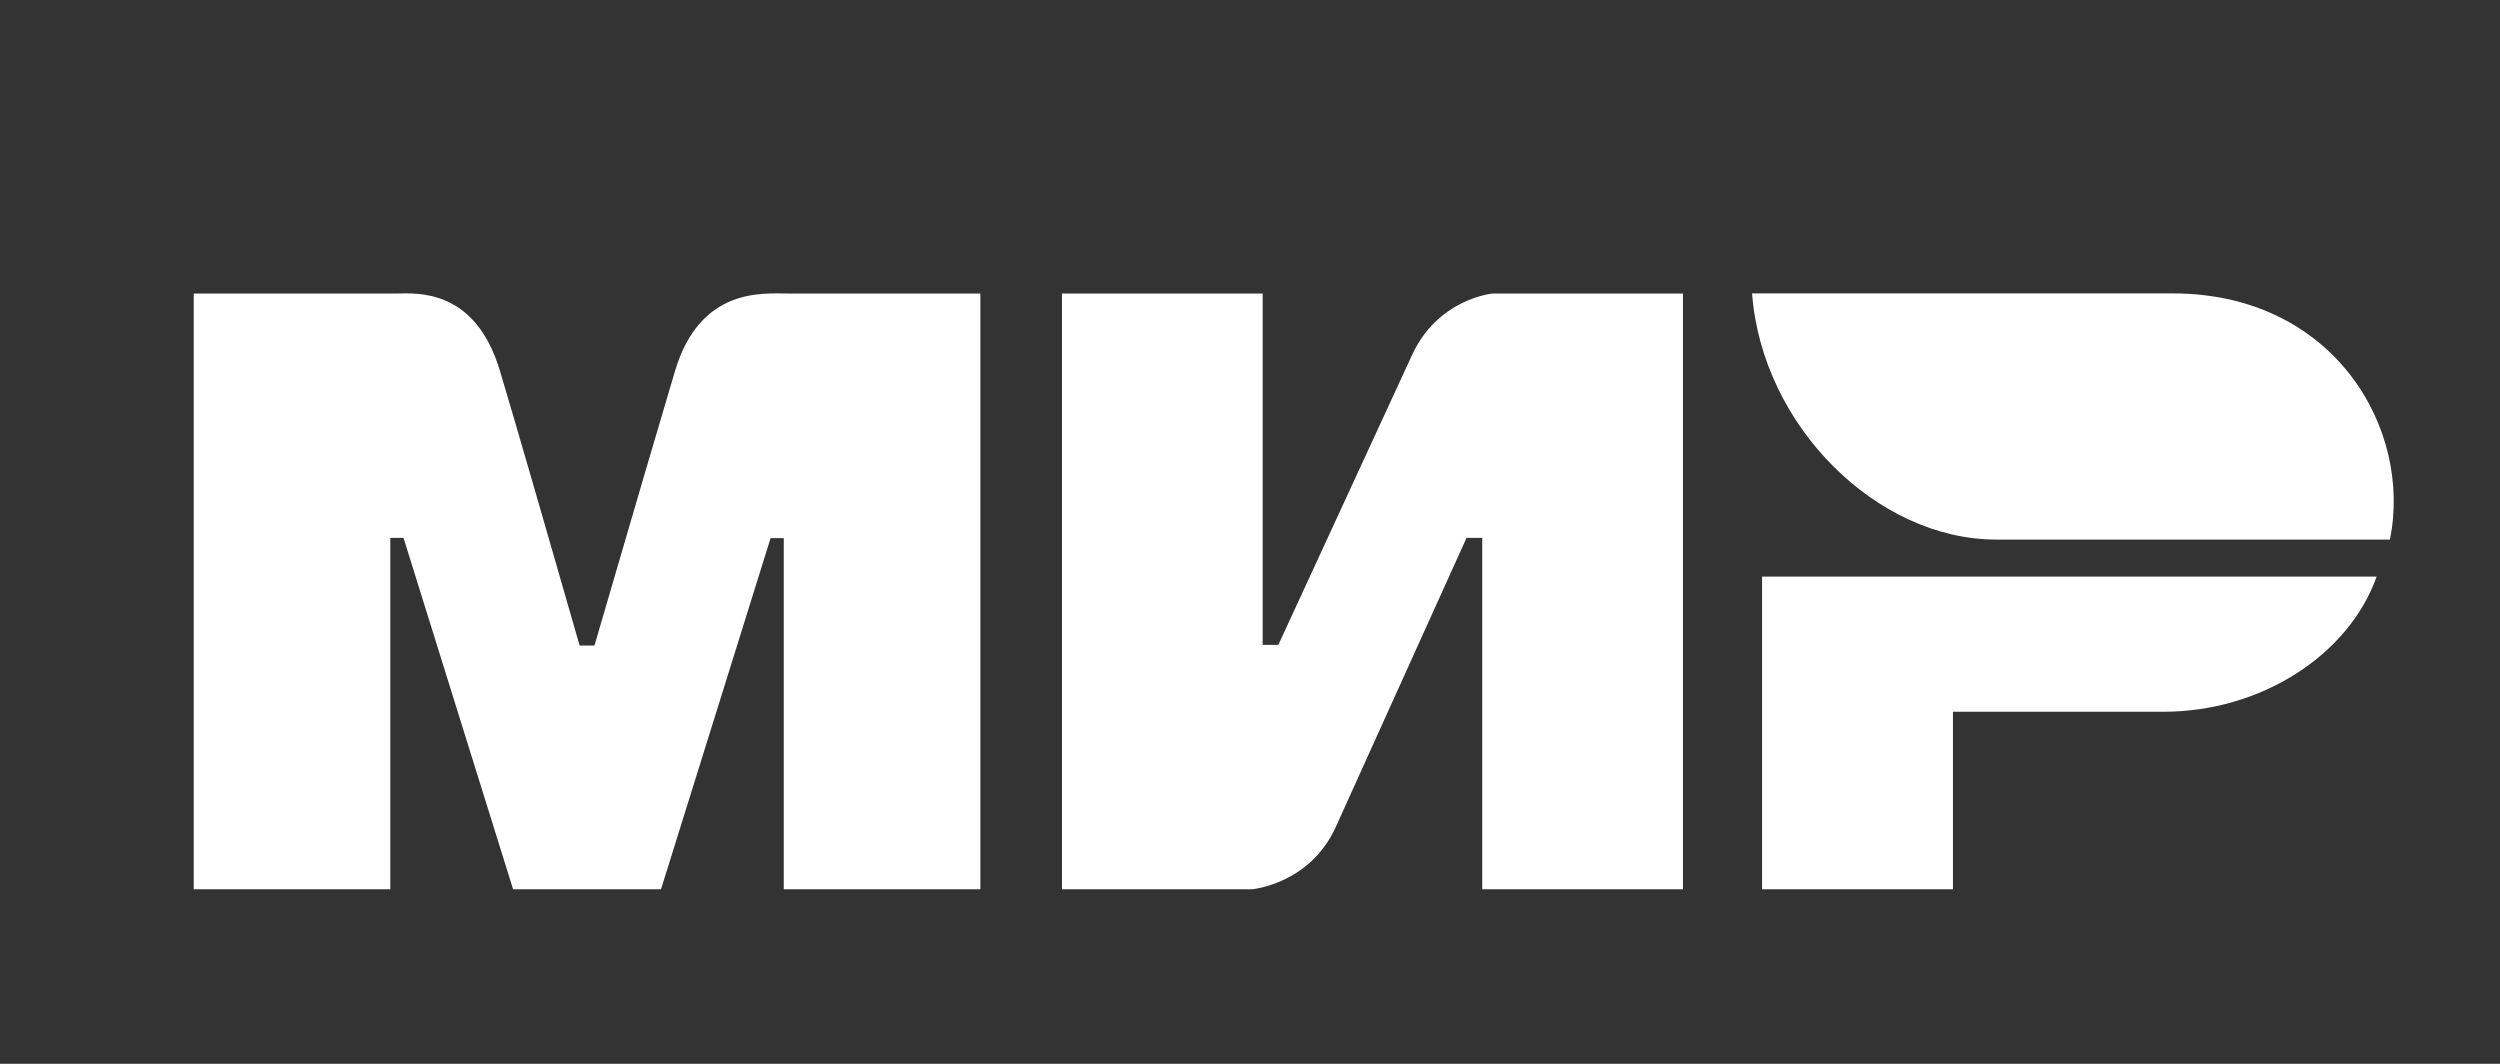 <?xml version="1.0" encoding="UTF-8"?> <svg xmlns="http://www.w3.org/2000/svg" width="47" height="20" viewBox="0 0 47 20" fill="none"><rect x="0" y="0" width="47" height="20" fill="#333333" stroke="none"/><path fill-rule="evenodd" clip-rule="evenodd" d="M7.467 5.518C7.837 5.515 8.935 5.417 9.4 6.976C9.713 8.026 10.212 9.746 10.897 12.136H11.176C11.911 9.616 12.415 7.896 12.69 6.976C13.16 5.401 14.335 5.518 14.805 5.518L18.431 5.518V16.718H14.735V10.117H14.487L12.427 16.718H9.646L7.586 10.112H7.338V16.718H3.642V5.518L7.467 5.518ZM23.738 5.518V12.123H24.033L26.539 6.691C27.026 5.611 28.063 5.518 28.063 5.518H31.639V16.718H27.866V10.112H27.571L25.114 15.544C24.628 16.62 23.542 16.718 23.542 16.718H19.965V5.518H23.738ZM44.681 10.84C44.154 12.321 42.502 13.381 40.672 13.381H36.715V16.718H33.127V10.84H44.681Z" fill="white"></path><path fill-rule="evenodd" clip-rule="evenodd" d="M40.845 5.516H32.939C33.127 8.009 35.289 10.144 37.528 10.144H44.93C45.357 8.071 43.887 5.516 40.845 5.516Z" fill="white"></path></svg> 
